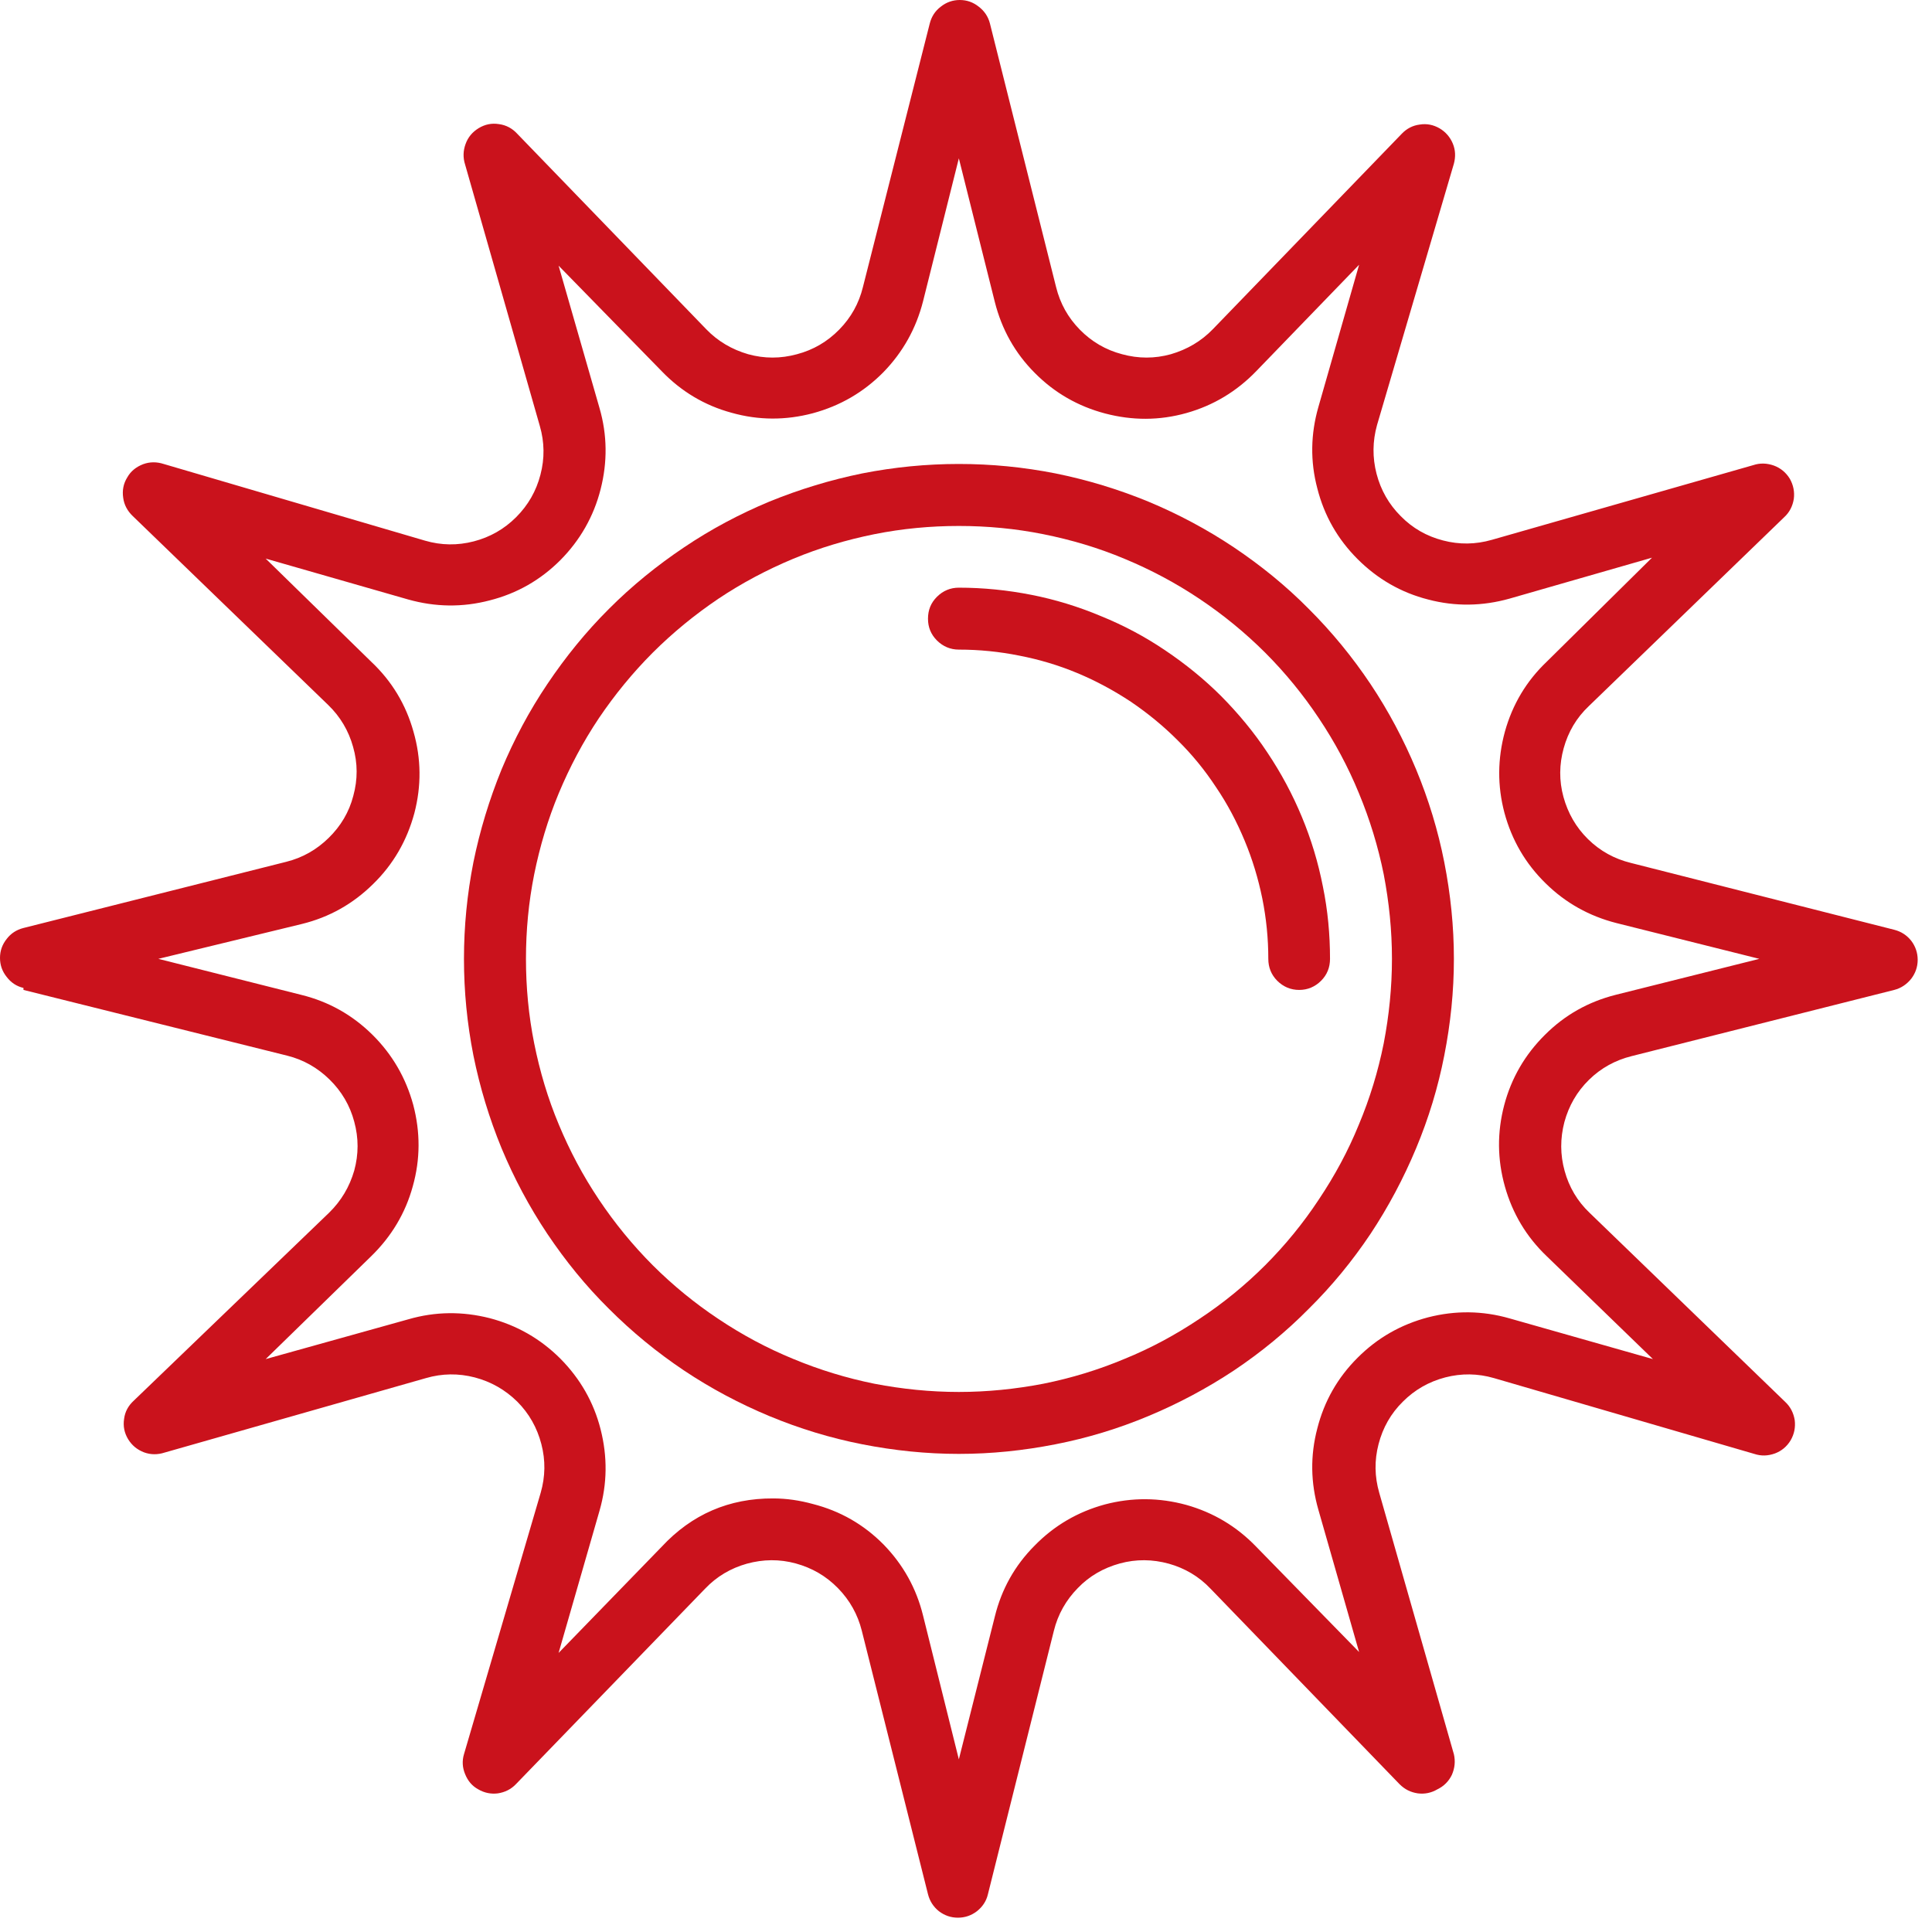 <svg xmlns="http://www.w3.org/2000/svg" xmlns:xlink="http://www.w3.org/1999/xlink" width="45" zoomAndPan="magnify" viewBox="0 0 33.75 33.75" height="45" preserveAspectRatio="xMidYMid meet" version="1.0"><defs><clipPath id="e087098fae"><path d="M 0 0 L 33.5 0 L 33.5 33.5 L 0 33.5 Z M 0 0 " clip-rule="nonzero"/></clipPath></defs><path fill="#ca121c" d="M 16.75 25.398 C 17.32 25.398 17.879 25.34 18.438 25.23 C 18.996 25.121 19.535 24.957 20.059 24.738 C 20.582 24.52 21.082 24.254 21.555 23.941 C 22.027 23.625 22.465 23.266 22.863 22.863 C 23.266 22.465 23.625 22.027 23.941 21.555 C 24.254 21.082 24.52 20.582 24.738 20.059 C 24.957 19.535 25.121 18.996 25.23 18.438 C 25.34 17.879 25.398 17.32 25.398 16.75 C 25.398 16.184 25.34 15.621 25.23 15.062 C 25.121 14.508 24.957 13.969 24.738 13.441 C 24.52 12.918 24.254 12.418 23.941 11.949 C 23.625 11.477 23.266 11.039 22.863 10.637 C 22.465 10.234 22.027 9.879 21.555 9.562 C 21.082 9.246 20.582 8.98 20.059 8.762 C 19.535 8.547 18.996 8.383 18.438 8.27 C 17.879 8.16 17.32 8.105 16.75 8.105 C 16.184 8.105 15.621 8.16 15.062 8.27 C 14.508 8.383 13.969 8.547 13.441 8.762 C 12.918 8.98 12.418 9.246 11.949 9.562 C 11.477 9.879 11.039 10.234 10.637 10.637 C 10.234 11.039 9.879 11.477 9.562 11.949 C 9.246 12.418 8.98 12.918 8.762 13.441 C 8.547 13.969 8.383 14.508 8.27 15.062 C 8.16 15.621 8.105 16.184 8.105 16.75 C 8.105 17.32 8.16 17.879 8.27 18.438 C 8.383 18.996 8.547 19.535 8.762 20.059 C 8.98 20.582 9.246 21.082 9.562 21.555 C 9.879 22.027 10.234 22.465 10.637 22.863 C 11.039 23.266 11.477 23.625 11.949 23.941 C 12.418 24.254 12.918 24.52 13.441 24.738 C 13.969 24.957 14.508 25.121 15.062 25.23 C 15.621 25.34 16.184 25.398 16.75 25.398 Z M 16.75 9.188 C 17.246 9.188 17.738 9.234 18.227 9.332 C 18.715 9.43 19.188 9.57 19.645 9.762 C 20.105 9.953 20.539 10.184 20.953 10.461 C 21.367 10.738 21.75 11.051 22.102 11.402 C 22.453 11.754 22.766 12.137 23.039 12.547 C 23.316 12.961 23.551 13.398 23.738 13.855 C 23.93 14.316 24.074 14.789 24.172 15.273 C 24.266 15.762 24.316 16.254 24.316 16.75 C 24.316 17.246 24.266 17.738 24.172 18.227 C 24.074 18.715 23.93 19.188 23.738 19.645 C 23.551 20.105 23.316 20.539 23.039 20.953 C 22.766 21.367 22.453 21.75 22.102 22.102 C 21.75 22.453 21.367 22.766 20.953 23.039 C 20.539 23.316 20.105 23.551 19.645 23.738 C 19.188 23.93 18.715 24.074 18.227 24.172 C 17.738 24.266 17.246 24.316 16.75 24.316 C 16.254 24.316 15.762 24.266 15.273 24.172 C 14.789 24.074 14.316 23.93 13.855 23.738 C 13.398 23.551 12.961 23.316 12.547 23.039 C 12.137 22.766 11.754 22.453 11.402 22.102 C 11.051 21.75 10.738 21.367 10.461 20.953 C 10.184 20.539 9.953 20.105 9.762 19.645 C 9.57 19.188 9.43 18.715 9.332 18.227 C 9.234 17.738 9.188 17.246 9.188 16.75 C 9.188 16.254 9.234 15.762 9.332 15.273 C 9.43 14.789 9.57 14.316 9.762 13.855 C 9.953 13.398 10.184 12.961 10.461 12.547 C 10.738 12.137 11.051 11.754 11.402 11.402 C 11.754 11.051 12.137 10.738 12.547 10.461 C 12.961 10.184 13.398 9.953 13.855 9.762 C 14.316 9.57 14.789 9.43 15.273 9.332 C 15.762 9.234 16.254 9.188 16.75 9.188 Z M 16.75 9.188 " fill-opacity="1" fill-rule="nonzero"/><g clip-path="url(#e087098fae)"><path fill="#ca121c" d="M 0.41 17.293 L 5.016 18.441 C 5.301 18.512 5.547 18.652 5.758 18.859 C 5.969 19.066 6.113 19.312 6.188 19.594 C 6.266 19.879 6.266 20.164 6.188 20.449 C 6.105 20.734 5.961 20.977 5.75 21.184 L 2.336 24.469 C 2.242 24.555 2.184 24.66 2.168 24.785 C 2.148 24.914 2.172 25.031 2.238 25.141 C 2.305 25.25 2.395 25.324 2.516 25.371 C 2.633 25.414 2.754 25.414 2.875 25.375 L 7.441 24.074 C 7.723 23.992 8.008 23.988 8.293 24.062 C 8.578 24.137 8.824 24.277 9.035 24.484 C 9.242 24.691 9.383 24.941 9.457 25.227 C 9.531 25.512 9.527 25.793 9.445 26.078 L 8.105 30.645 C 8.07 30.762 8.078 30.879 8.125 30.992 C 8.172 31.109 8.246 31.199 8.355 31.258 C 8.461 31.32 8.578 31.344 8.699 31.328 C 8.82 31.309 8.926 31.258 9.012 31.168 L 12.316 27.754 C 12.52 27.539 12.766 27.395 13.047 27.316 C 13.332 27.238 13.617 27.234 13.902 27.312 C 14.188 27.391 14.43 27.531 14.637 27.742 C 14.844 27.953 14.984 28.203 15.055 28.488 L 16.211 33.09 C 16.242 33.211 16.305 33.309 16.402 33.387 C 16.5 33.461 16.609 33.5 16.734 33.5 C 16.859 33.5 16.969 33.461 17.066 33.387 C 17.164 33.309 17.23 33.211 17.258 33.09 L 18.41 28.488 C 18.48 28.203 18.621 27.953 18.828 27.742 C 19.031 27.531 19.277 27.391 19.562 27.312 C 19.848 27.234 20.133 27.238 20.418 27.316 C 20.699 27.395 20.945 27.539 21.148 27.754 L 24.449 31.168 C 24.539 31.258 24.641 31.309 24.766 31.328 C 24.887 31.344 25.004 31.32 25.109 31.258 C 25.223 31.203 25.309 31.117 25.363 31.004 C 25.414 30.887 25.426 30.766 25.398 30.645 L 24.094 26.078 C 24.012 25.793 24.008 25.512 24.082 25.227 C 24.156 24.941 24.297 24.691 24.508 24.484 C 24.715 24.277 24.961 24.137 25.246 24.062 C 25.531 23.988 25.816 23.992 26.098 24.074 L 30.645 25.398 C 30.766 25.438 30.883 25.434 31.004 25.391 C 31.121 25.348 31.215 25.27 31.281 25.16 C 31.344 25.051 31.367 24.934 31.352 24.809 C 31.332 24.684 31.277 24.574 31.184 24.488 L 27.77 21.188 C 27.555 20.984 27.41 20.738 27.332 20.453 C 27.254 20.172 27.254 19.887 27.328 19.602 C 27.406 19.316 27.547 19.07 27.758 18.863 C 27.969 18.656 28.219 18.52 28.504 18.449 L 33.09 17.293 C 33.211 17.262 33.309 17.195 33.387 17.098 C 33.461 17 33.5 16.891 33.5 16.766 C 33.5 16.645 33.461 16.531 33.387 16.434 C 33.309 16.336 33.211 16.273 33.09 16.242 L 28.488 15.074 C 28.203 15.004 27.953 14.867 27.742 14.66 C 27.531 14.453 27.391 14.207 27.312 13.922 C 27.234 13.637 27.238 13.352 27.316 13.07 C 27.395 12.785 27.539 12.539 27.754 12.336 L 31.168 9.035 C 31.262 8.949 31.316 8.84 31.336 8.715 C 31.352 8.59 31.328 8.473 31.266 8.363 C 31.199 8.254 31.105 8.176 30.988 8.133 C 30.867 8.09 30.746 8.086 30.629 8.125 L 26.062 9.43 C 25.777 9.512 25.492 9.516 25.207 9.441 C 24.922 9.367 24.676 9.227 24.469 9.016 C 24.262 8.809 24.121 8.562 24.047 8.277 C 23.973 7.992 23.977 7.707 24.055 7.426 L 25.398 2.859 C 25.43 2.738 25.426 2.621 25.379 2.508 C 25.332 2.395 25.254 2.305 25.148 2.242 C 25.039 2.18 24.926 2.156 24.801 2.176 C 24.68 2.191 24.574 2.246 24.488 2.336 L 21.188 5.75 C 20.984 5.961 20.738 6.105 20.453 6.188 C 20.172 6.266 19.887 6.266 19.602 6.188 C 19.316 6.113 19.07 5.969 18.863 5.758 C 18.656 5.547 18.52 5.301 18.449 5.016 L 17.293 0.41 C 17.262 0.289 17.195 0.191 17.098 0.117 C 17 0.039 16.891 0 16.766 0 C 16.645 0 16.531 0.039 16.434 0.117 C 16.336 0.191 16.273 0.289 16.242 0.41 L 15.074 5.016 C 15.004 5.301 14.867 5.547 14.66 5.758 C 14.453 5.969 14.207 6.113 13.922 6.188 C 13.637 6.266 13.352 6.266 13.07 6.188 C 12.785 6.105 12.539 5.961 12.336 5.75 L 9.035 2.336 C 8.949 2.242 8.84 2.184 8.715 2.168 C 8.59 2.148 8.473 2.172 8.363 2.238 C 8.254 2.305 8.176 2.395 8.133 2.516 C 8.09 2.633 8.086 2.754 8.125 2.875 L 9.43 7.441 C 9.512 7.723 9.516 8.008 9.441 8.293 C 9.367 8.578 9.227 8.824 9.016 9.035 C 8.809 9.242 8.562 9.383 8.277 9.457 C 7.992 9.531 7.707 9.527 7.426 9.445 L 2.859 8.105 C 2.738 8.066 2.617 8.066 2.5 8.109 C 2.379 8.156 2.285 8.23 2.223 8.34 C 2.156 8.449 2.133 8.566 2.152 8.695 C 2.168 8.82 2.227 8.926 2.316 9.012 L 5.734 12.316 C 5.945 12.52 6.09 12.766 6.168 13.047 C 6.25 13.332 6.25 13.617 6.172 13.902 C 6.098 14.188 5.953 14.43 5.742 14.637 C 5.531 14.844 5.285 14.984 5 15.055 L 0.41 16.211 C 0.289 16.242 0.191 16.305 0.117 16.402 C 0.039 16.5 0 16.609 0 16.734 C 0 16.859 0.039 16.969 0.117 17.066 C 0.191 17.164 0.289 17.23 0.41 17.258 Z M 5.273 16.141 C 5.754 16.023 6.168 15.789 6.52 15.441 C 6.871 15.098 7.109 14.684 7.238 14.207 C 7.363 13.73 7.359 13.254 7.223 12.781 C 7.09 12.305 6.844 11.898 6.484 11.559 L 4.641 9.758 L 7.133 10.473 C 7.605 10.605 8.078 10.613 8.555 10.488 C 9.031 10.367 9.441 10.133 9.789 9.785 C 10.133 9.438 10.371 9.023 10.492 8.547 C 10.613 8.074 10.609 7.598 10.473 7.129 L 9.758 4.641 L 11.559 6.484 C 11.898 6.836 12.305 7.082 12.781 7.211 C 13.254 7.344 13.727 7.344 14.199 7.219 C 14.676 7.09 15.086 6.852 15.43 6.504 C 15.773 6.152 16.004 5.738 16.125 5.262 L 16.75 2.766 L 17.379 5.277 C 17.5 5.754 17.73 6.168 18.078 6.516 C 18.422 6.863 18.832 7.098 19.305 7.223 C 19.781 7.348 20.254 7.348 20.727 7.215 C 21.199 7.082 21.605 6.836 21.945 6.484 L 23.742 4.625 L 23.031 7.109 C 22.895 7.582 22.887 8.059 23.012 8.531 C 23.133 9.008 23.367 9.418 23.715 9.766 C 24.062 10.113 24.473 10.352 24.949 10.473 C 25.422 10.598 25.898 10.59 26.371 10.457 L 28.859 9.742 L 27.02 11.559 C 26.664 11.898 26.422 12.305 26.289 12.781 C 26.16 13.254 26.156 13.727 26.281 14.199 C 26.41 14.676 26.648 15.086 27 15.43 C 27.348 15.773 27.762 16.004 28.238 16.125 L 30.734 16.75 L 28.223 17.379 C 27.746 17.5 27.336 17.73 26.988 18.078 C 26.641 18.422 26.402 18.832 26.277 19.305 C 26.152 19.781 26.156 20.254 26.289 20.727 C 26.422 21.199 26.664 21.605 27.02 21.945 L 28.875 23.742 L 26.371 23.031 C 25.898 22.895 25.422 22.891 24.949 23.012 C 24.473 23.137 24.062 23.371 23.715 23.719 C 23.367 24.066 23.133 24.477 23.012 24.953 C 22.887 25.43 22.895 25.902 23.031 26.375 L 23.742 28.859 L 21.945 27.02 C 21.602 26.664 21.195 26.422 20.723 26.289 C 20.25 26.16 19.777 26.156 19.301 26.281 C 18.828 26.41 18.418 26.648 18.074 27 C 17.727 27.348 17.496 27.762 17.379 28.238 L 16.75 30.734 L 16.125 28.223 C 16.008 27.746 15.777 27.332 15.434 26.98 C 15.086 26.629 14.676 26.395 14.199 26.273 C 13.973 26.211 13.742 26.176 13.508 26.176 C 12.738 26.172 12.086 26.453 11.559 27.02 L 9.758 28.875 L 10.473 26.391 C 10.609 25.918 10.613 25.445 10.492 24.969 C 10.371 24.492 10.133 24.082 9.789 23.734 C 9.441 23.387 9.031 23.152 8.555 23.027 C 8.078 22.906 7.605 22.91 7.133 23.047 L 4.641 23.742 L 6.484 21.945 C 6.836 21.602 7.082 21.195 7.211 20.723 C 7.344 20.25 7.344 19.777 7.219 19.301 C 7.09 18.828 6.852 18.418 6.504 18.074 C 6.152 17.727 5.738 17.496 5.262 17.379 L 2.766 16.75 Z M 5.273 16.141 " fill-opacity="1" fill-rule="nonzero"/></g><path fill="#ca121c" d="M 16.75 11.348 C 17.105 11.348 17.457 11.383 17.805 11.453 C 18.152 11.52 18.492 11.621 18.82 11.758 C 19.148 11.895 19.457 12.062 19.754 12.258 C 20.047 12.457 20.32 12.68 20.57 12.93 C 20.824 13.18 21.047 13.453 21.242 13.75 C 21.441 14.043 21.605 14.355 21.742 14.684 C 21.879 15.012 21.98 15.348 22.051 15.695 C 22.121 16.043 22.156 16.395 22.156 16.75 C 22.156 16.898 22.207 17.027 22.312 17.133 C 22.418 17.238 22.547 17.293 22.695 17.293 C 22.844 17.293 22.973 17.238 23.078 17.133 C 23.184 17.027 23.234 16.898 23.234 16.75 C 23.234 16.324 23.195 15.902 23.109 15.484 C 23.027 15.066 22.906 14.664 22.742 14.27 C 22.578 13.875 22.379 13.504 22.141 13.148 C 21.906 12.793 21.637 12.469 21.336 12.164 C 21.035 11.863 20.707 11.598 20.352 11.359 C 20 11.121 19.625 10.922 19.23 10.762 C 18.84 10.598 18.434 10.473 18.016 10.391 C 17.598 10.309 17.176 10.266 16.75 10.266 C 16.602 10.266 16.473 10.32 16.367 10.426 C 16.262 10.531 16.211 10.656 16.211 10.809 C 16.211 10.957 16.262 11.082 16.367 11.188 C 16.473 11.293 16.602 11.348 16.75 11.348 Z M 16.75 11.348 " fill-opacity="1" fill-rule="nonzero"/></svg>